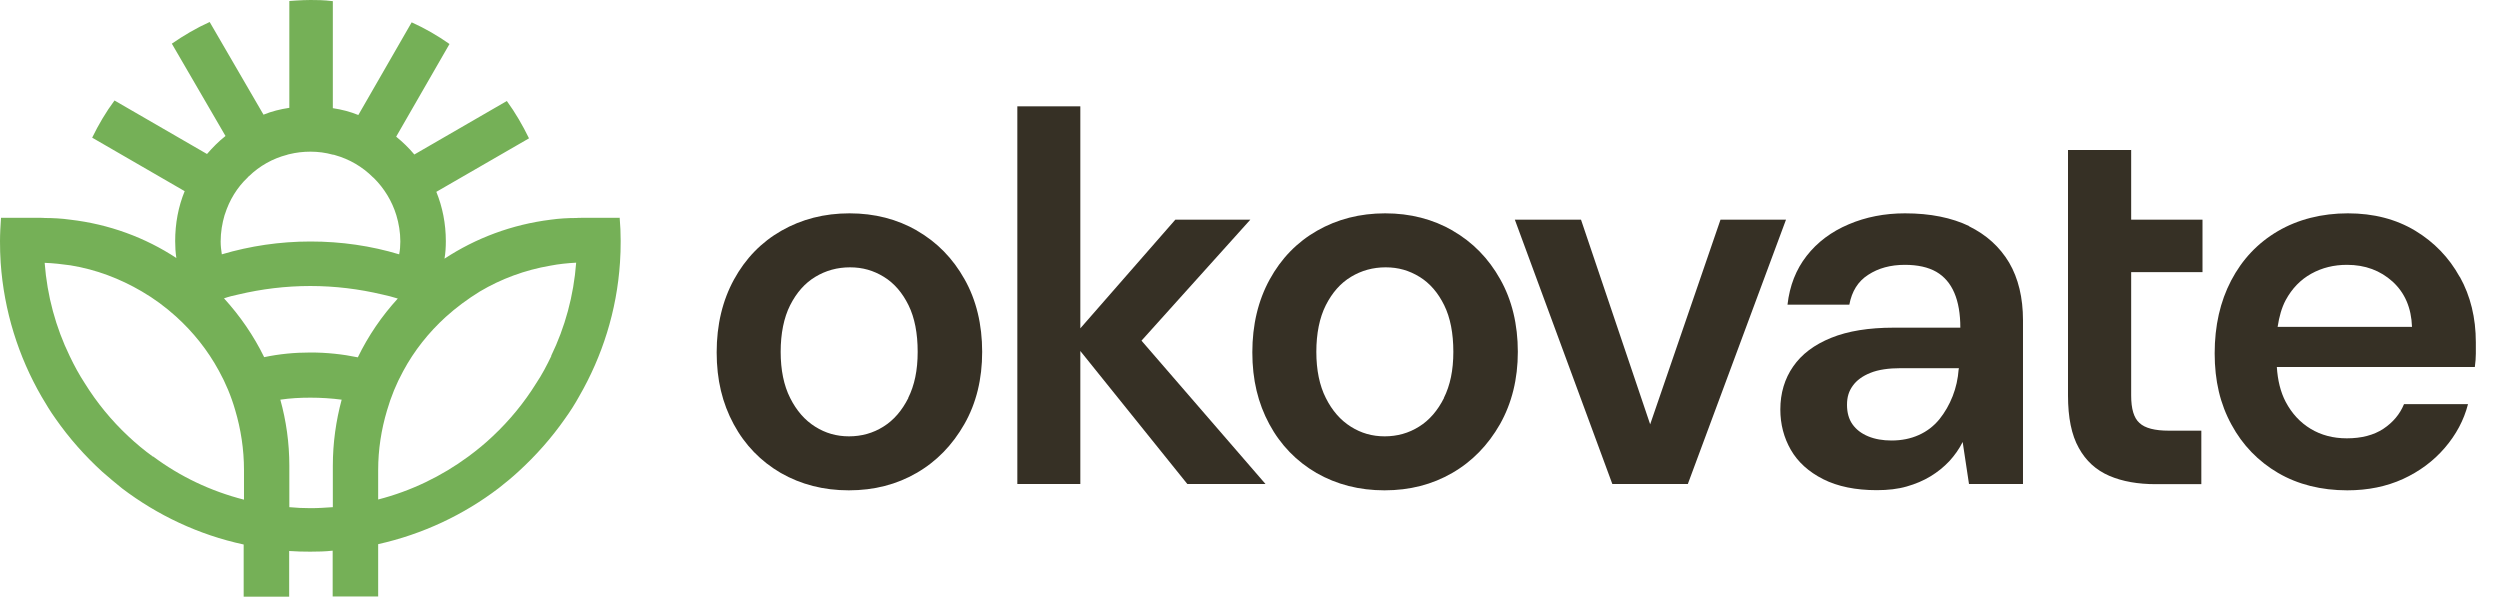 <?xml version="1.0" encoding="UTF-8"?>
<svg xmlns="http://www.w3.org/2000/svg" xmlns:xlink="http://www.w3.org/1999/xlink" id="Layer_1" data-name="Layer 1" viewBox="0 0 150 35.8">
  <defs>
    <style>
      .logo-1 {
        fill: none;
      }

      .logo-2 {
        fill: #363025;
      }

      .logo-3 {
        fill: #75b057;
      }

      .logo-4 {
        clip-path: url(#clippath);
      }
    </style>
    <clipPath id="clippath">
      <rect class="logo-1" width="100%" height="100%"></rect>
    </clipPath>
  </defs>
  <g class="logo-4">
    <path class="logo-3" d="M37.21,13.07h-2.34c-.1,0-.2,0-.29.01-.52,0-1.03.03-1.53.1-2.34.29-4.51,1.11-6.38,2.34.06-.34.08-.7.08-1.05,0-1.05-.2-2.05-.57-2.96l5.56-3.21c-.38-.78-.82-1.54-1.33-2.24l-5.55,3.21c-.33-.4-.7-.75-1.09-1.07l3.2-5.56c-.71-.5-1.47-.94-2.27-1.3l-3.2,5.56c-.49-.2-1-.33-1.53-.41V.07C19.42,0,18.96,0,18.63,0c-.54,0-1.27.06-1.27.06h0v6.41c-.54.08-1.06.21-1.55.41l-3.23-5.56c-.8.36-1.56.81-2.27,1.3l3.22,5.54c-.41.32-.77.69-1.11,1.08l-5.55-3.21c-.52.7-.96,1.45-1.34,2.23l5.55,3.21c-.38.93-.57,1.93-.57,3,0,.34.02.67.07,1.01-1.87-1.23-4.04-2.03-6.37-2.3-.5-.07-1.01-.1-1.53-.1-.08-.01-.14-.01-.22-.01H.06c-.03.46-.06.93-.06,1.4,0,.43.01.86.04,1.29.2,2.91,1.07,5.64,2.45,8.03.27.46.54.91.85,1.34.81,1.16,1.75,2.22,2.79,3.17.39.34.78.67,1.19,1,2.12,1.61,4.6,2.79,7.3,3.37v3.13h2.73v-2.74c.42.03.84.04,1.27.04.45,0,.9-.01,1.34-.06v2.75h2.73v-3.14c2.68-.6,5.13-1.76,7.23-3.36.41-.32.81-.65,1.19-1,1.04-.95,1.98-2.01,2.79-3.17.31-.43.59-.87.85-1.34,1.38-2.39,2.26-5.12,2.45-8.04.03-.42.04-.85.04-1.28,0-.48-.02-.94-.06-1.4ZM13.49,12.87h0c.27-.86.74-1.63,1.37-2.22.02-.03.04-.06.08-.08.63-.61,1.42-1.06,2.28-1.28.04-.02.1-.03.14-.04.41-.1.83-.15,1.27-.15.46,0,.91.06,1.34.18.04,0,.1.01.14.03.86.24,1.64.7,2.26,1.32.02.01.04.03.07.06.61.61,1.08,1.37,1.34,2.22.15.5.24,1.03.24,1.58,0,.27-.02.52-.07.77-1.69-.51-3.47-.77-5.32-.77s-3.63.27-5.32.77c-.04-.25-.07-.51-.07-.77,0-.56.09-1.09.24-1.6ZM23.87,17.91c-.96,1.05-1.77,2.23-2.4,3.53-.92-.19-1.87-.29-2.84-.29s-1.88.09-2.78.28c-.63-1.29-1.45-2.48-2.41-3.53.29-.1.57-.17.86-.23,1.39-.33,2.83-.51,4.32-.51s2.93.18,4.32.51c.31.07.61.14.92.24ZM9.18,27.4c-.53-.38-1.03-.8-1.5-1.24-1-.94-1.87-2-2.59-3.16-.34-.52-.64-1.07-.91-1.64-.83-1.71-1.35-3.6-1.5-5.59.53.02,1.05.08,1.55.15,1.54.25,2.97.8,4.27,1.56.74.43,1.43.94,2.06,1.51,1.03.93,1.9,2.02,2.57,3.25.41.74.74,1.53.98,2.36.34,1.14.53,2.36.53,3.6v1.78c-2-.51-3.84-1.39-5.45-2.59ZM18.63,30.49c-.43,0-.85-.02-1.27-.06v-2.49c0-1.37-.19-2.7-.54-3.96.6-.09,1.19-.12,1.81-.12s1.26.04,1.87.12c-.34,1.26-.53,2.59-.53,3.96v2.49c-.44.03-.88.06-1.34.06ZM33.08,21.36c-.27.56-.56,1.12-.91,1.64-.72,1.16-1.59,2.22-2.59,3.16-.46.44-.96.85-1.49,1.24-1.59,1.17-3.42,2.06-5.4,2.57v-1.76c0-1.25.19-2.44.53-3.58.24-.83.56-1.61.97-2.36.66-1.23,1.53-2.32,2.55-3.25.63-.57,1.32-1.08,2.05-1.53,1.28-.76,2.71-1.29,4.23-1.55.51-.1,1.02-.15,1.55-.18-.15,1.99-.67,3.88-1.5,5.59Z"></path>
    <path class="logo-2" d="M55.03,13.84c-1.2-.69-2.55-1.04-4.06-1.04s-2.87.35-4.08,1.04c-1.21.69-2.16,1.67-2.85,2.93-.69,1.26-1.04,2.72-1.04,4.37s.34,3.05,1.02,4.31c.68,1.26,1.63,2.23,2.83,2.93,1.21.69,2.56,1.04,4.08,1.04s2.87-.35,4.06-1.04c1.2-.69,2.15-1.67,2.87-2.93s1.07-2.71,1.07-4.34-.35-3.11-1.06-4.36c-.7-1.25-1.65-2.22-2.85-2.91h0ZM54.5,23.88c-.38.75-.87,1.33-1.5,1.72-.62.39-1.31.58-2.06.58s-1.41-.19-2.03-.58c-.62-.39-1.12-.96-1.5-1.72-.38-.75-.57-1.68-.57-2.77s.19-2.05.57-2.8c.38-.75.88-1.32,1.51-1.7.63-.38,1.32-.57,2.08-.57s1.41.19,2.03.57c.62.38,1.11.95,1.48,1.7.37.75.55,1.69.55,2.8s-.19,2.01-.57,2.77h0Z"></path>
    <path class="logo-2" d="M75.02,13.18h-4.5l-5.7,6.52V6.38h-3.78v22.66h3.78v-7.98l6.42,7.98h4.69l-7.44-8.6,6.53-7.26Z"></path>
    <path class="logo-2" d="M87.17,13.84c-1.2-.69-2.55-1.04-4.06-1.04s-2.87.35-4.08,1.04c-1.21.69-2.16,1.67-2.85,2.93-.69,1.26-1.04,2.72-1.04,4.37s.34,3.05,1.02,4.31c.68,1.26,1.63,2.23,2.83,2.93,1.21.69,2.56,1.04,4.08,1.04s2.87-.35,4.06-1.04c1.2-.69,2.15-1.67,2.87-2.93.71-1.26,1.07-2.71,1.07-4.34s-.35-3.11-1.06-4.36c-.7-1.25-1.65-2.22-2.85-2.91h0ZM86.64,23.88c-.38.75-.87,1.33-1.5,1.72-.62.39-1.31.58-2.06.58s-1.41-.19-2.03-.58c-.62-.39-1.12-.96-1.5-1.72-.38-.75-.57-1.68-.57-2.77s.19-2.05.57-2.8c.38-.75.88-1.32,1.51-1.7.63-.38,1.32-.57,2.08-.57s1.41.19,2.03.57c.62.38,1.11.95,1.48,1.7.37.75.55,1.69.55,2.8s-.19,2.01-.57,2.77h0Z"></path>
    <path class="logo-2" d="M103.23,13.18l-4.22,12.28-4.15-12.28h-3.97l5.85,15.86h4.53l5.89-15.86h-3.93Z"></path>
    <path class="logo-2" d="M118.16,13.57c-1.06-.51-2.34-.77-3.86-.77-1.22,0-2.35.22-3.38.66-1.04.44-1.88,1.07-2.52,1.89-.64.82-1.02,1.79-1.15,2.93h3.71c.15-.8.52-1.4,1.13-1.79.61-.4,1.34-.6,2.2-.6.77,0,1.4.14,1.89.42.48.28.84.7,1.08,1.26.24.56.36,1.26.36,2.09h-4c-1.49,0-2.74.2-3.75.61-1.01.41-1.77.98-2.28,1.72-.51.73-.77,1.6-.77,2.58,0,.88.21,1.69.63,2.42.42.73,1.07,1.32,1.94,1.76.87.44,1.95.66,3.22.66.67,0,1.27-.07,1.79-.22.53-.15,1-.35,1.43-.61.43-.26.81-.57,1.13-.91.32-.35.59-.73.8-1.15l.38,2.52h3.24v-9.82c0-1.36-.28-2.52-.83-3.46-.56-.94-1.36-1.67-2.42-2.19h0ZM117.52,22.15c-.04.57-.16,1.11-.36,1.62-.2.51-.47.98-.8,1.39-.34.41-.74.72-1.23.94-.49.22-1.03.33-1.64.33-.52,0-.99-.08-1.4-.25-.41-.17-.72-.41-.94-.72-.22-.31-.33-.7-.33-1.17s.11-.82.35-1.15c.23-.32.58-.58,1.06-.77.47-.19,1.08-.28,1.84-.28h3.46v.06h0Z"></path>
    <path class="logo-2" d="M147.58,16.61h0c-.64-1.16-1.53-2.08-2.67-2.77-1.15-.69-2.49-1.04-4.04-1.04s-2.99.36-4.2,1.07c-1.21.71-2.14,1.7-2.8,2.96-.66,1.26-.99,2.72-.99,4.37s.33,3.04,1.01,4.28c.67,1.24,1.61,2.2,2.8,2.9,1.19.69,2.58,1.04,4.15,1.04,1.24,0,2.35-.23,3.34-.68.98-.45,1.82-1.07,2.5-1.86.68-.79,1.15-1.66,1.4-2.63h-3.84c-.25.61-.67,1.1-1.24,1.48-.58.38-1.31.57-2.19.57-.82,0-1.54-.19-2.17-.57-.63-.38-1.13-.92-1.5-1.62-.31-.59-.48-1.3-.53-2.09h11.88c.04-.29.06-.56.06-.8v-.68c0-1.47-.32-2.78-.96-3.93ZM136.66,19.6h0c.09-.6.24-1.14.48-1.59.38-.7.89-1.23,1.54-1.59s1.36-.53,2.14-.53c1.09,0,2,.34,2.74,1.01.73.67,1.12,1.57,1.16,2.71h-8.07Z"></path>
    <path class="logo-2" d="M127.86,9h0s-3.34,0-3.34,0h0s-.44,0-.44,0v14.73c0,1.32.21,2.37.65,3.15.43.78,1.04,1.33,1.83,1.67.79.34,1.72.5,2.78.5h2.74v-3.21h-1.95c-.84,0-1.43-.15-1.76-.46-.34-.3-.5-.85-.5-1.65v-7.4h4.28v-3.15h-4.28v-4.19Z"></path>
  </g>
</svg>
